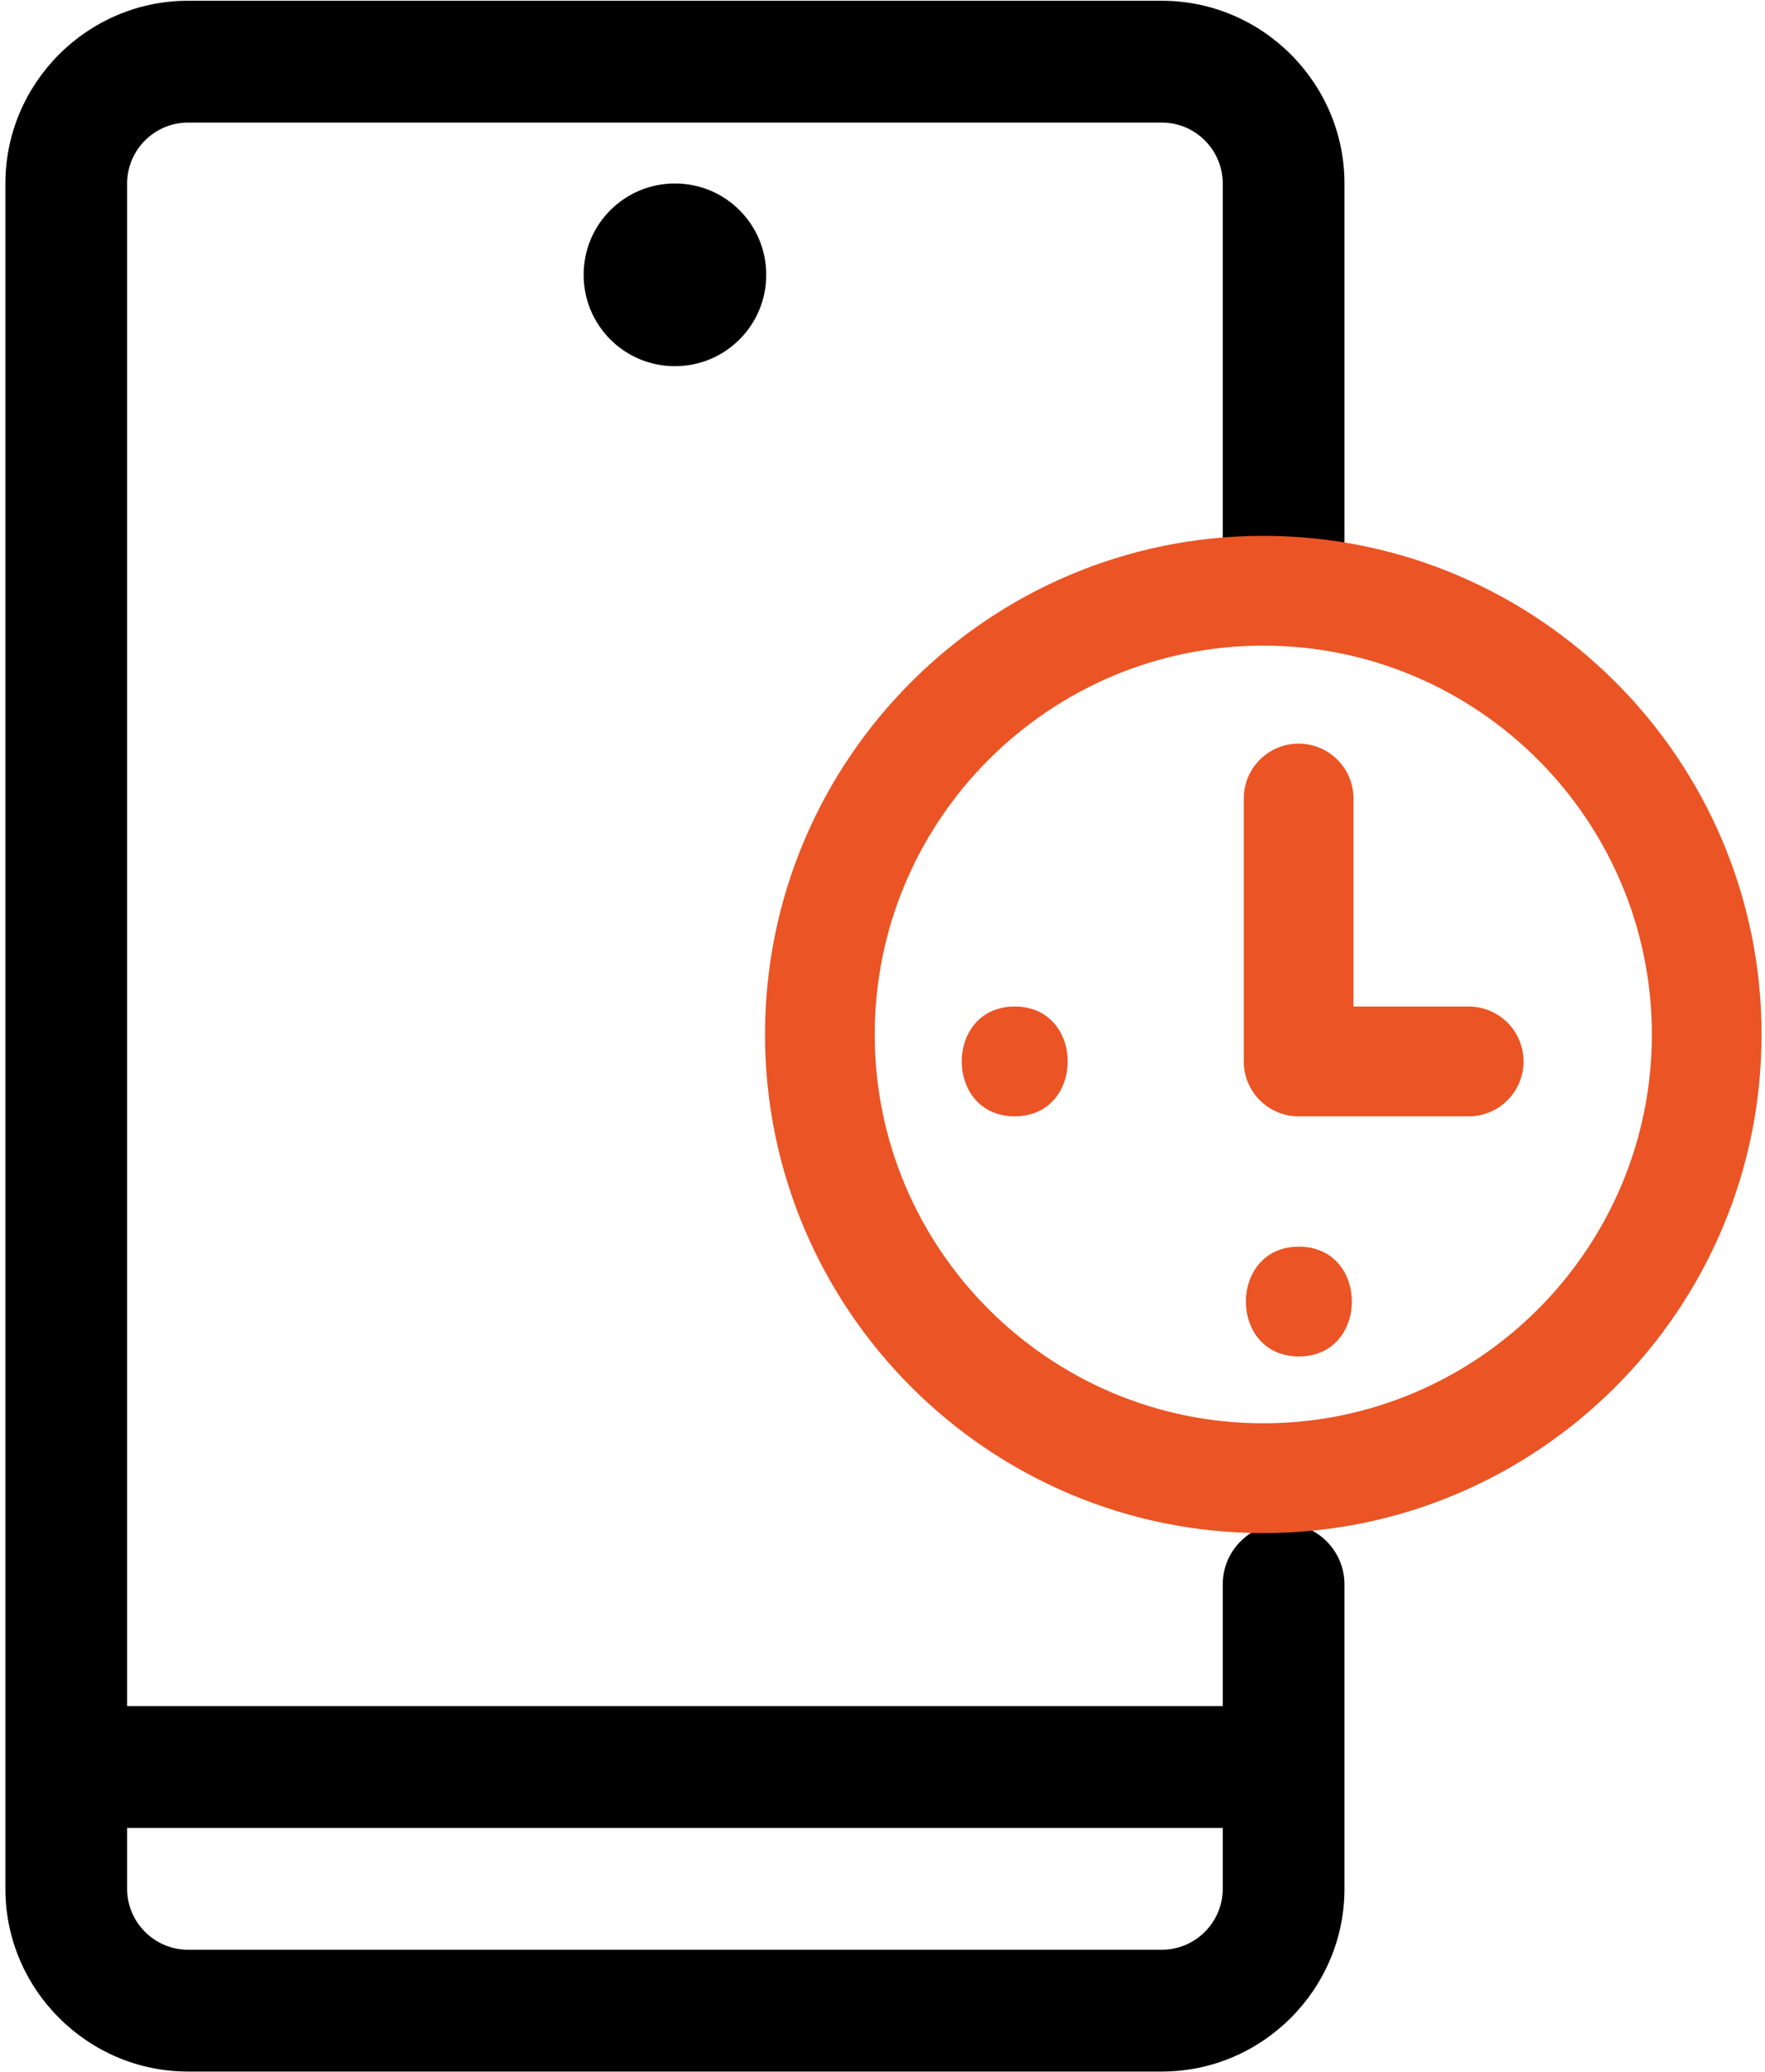 <svg width="323" height="379" viewBox="0 0 323 379" fill="none" xmlns="http://www.w3.org/2000/svg">
<path d="M234.902 278.612C228.776 278.612 223.764 283.625 223.764 289.751V312.029H23.264V33.556C23.264 27.429 28.276 22.417 34.403 22.417H212.625C218.751 22.417 223.764 27.429 223.764 33.556V100.389C223.764 106.516 228.776 111.528 234.902 111.528C241.029 111.528 246.041 106.516 246.041 100.389V33.556C246.041 15.177 231.004 0.139 212.625 0.139H34.403C16.024 0.139 0.986 15.177 0.986 33.556V345.446C0.986 363.825 16.024 378.862 34.403 378.862H212.625C231.004 378.862 246.041 363.825 246.041 345.446V289.751C246.041 283.625 241.029 278.612 234.902 278.612ZM212.625 356.585H34.403C28.276 356.585 23.264 351.572 23.264 345.446V334.307H223.764V345.446C223.764 351.572 218.751 356.585 212.625 356.585ZM123.514 33.556C132.759 33.556 140.222 41.019 140.222 50.264C140.222 59.509 132.759 66.972 123.514 66.972C114.269 66.972 106.806 59.509 106.806 50.264C106.806 41.019 114.269 33.556 123.514 33.556Z" fill="black"/>
<path d="M231.186 98C180.906 98 140 138.911 140 189.196C140 239.476 180.906 280.382 231.186 280.382C281.466 280.382 322.372 239.476 322.372 189.196C322.372 138.911 281.466 98 231.186 98ZM231.186 260.304C191.977 260.304 160.078 228.405 160.078 189.196C160.078 149.981 191.977 118.078 231.186 118.078C270.395 118.078 302.294 149.981 302.294 189.196C302.294 228.404 270.395 260.304 231.186 260.304Z" fill="#EB5424"/>
<path d="M268.773 184.087H247.691V146.039C247.691 140.495 243.196 136 237.652 136C232.108 136 227.613 140.496 227.613 146.039V194.126C227.613 199.67 232.108 204.165 237.652 204.165H268.774C274.319 204.165 278.813 199.669 278.813 194.126C278.813 188.583 274.317 184.087 268.773 184.087Z" fill="#EB5424"/>
<path d="M185.698 184.083C172.779 184.083 172.757 204.161 185.698 204.161C198.618 204.161 198.639 184.083 185.698 184.083Z" fill="#EB5424"/>
<path d="M237.698 228C224.779 228 224.757 248.078 237.698 248.078C250.618 248.078 250.639 228 237.698 228Z" fill="#EB5424"/>
</svg>
